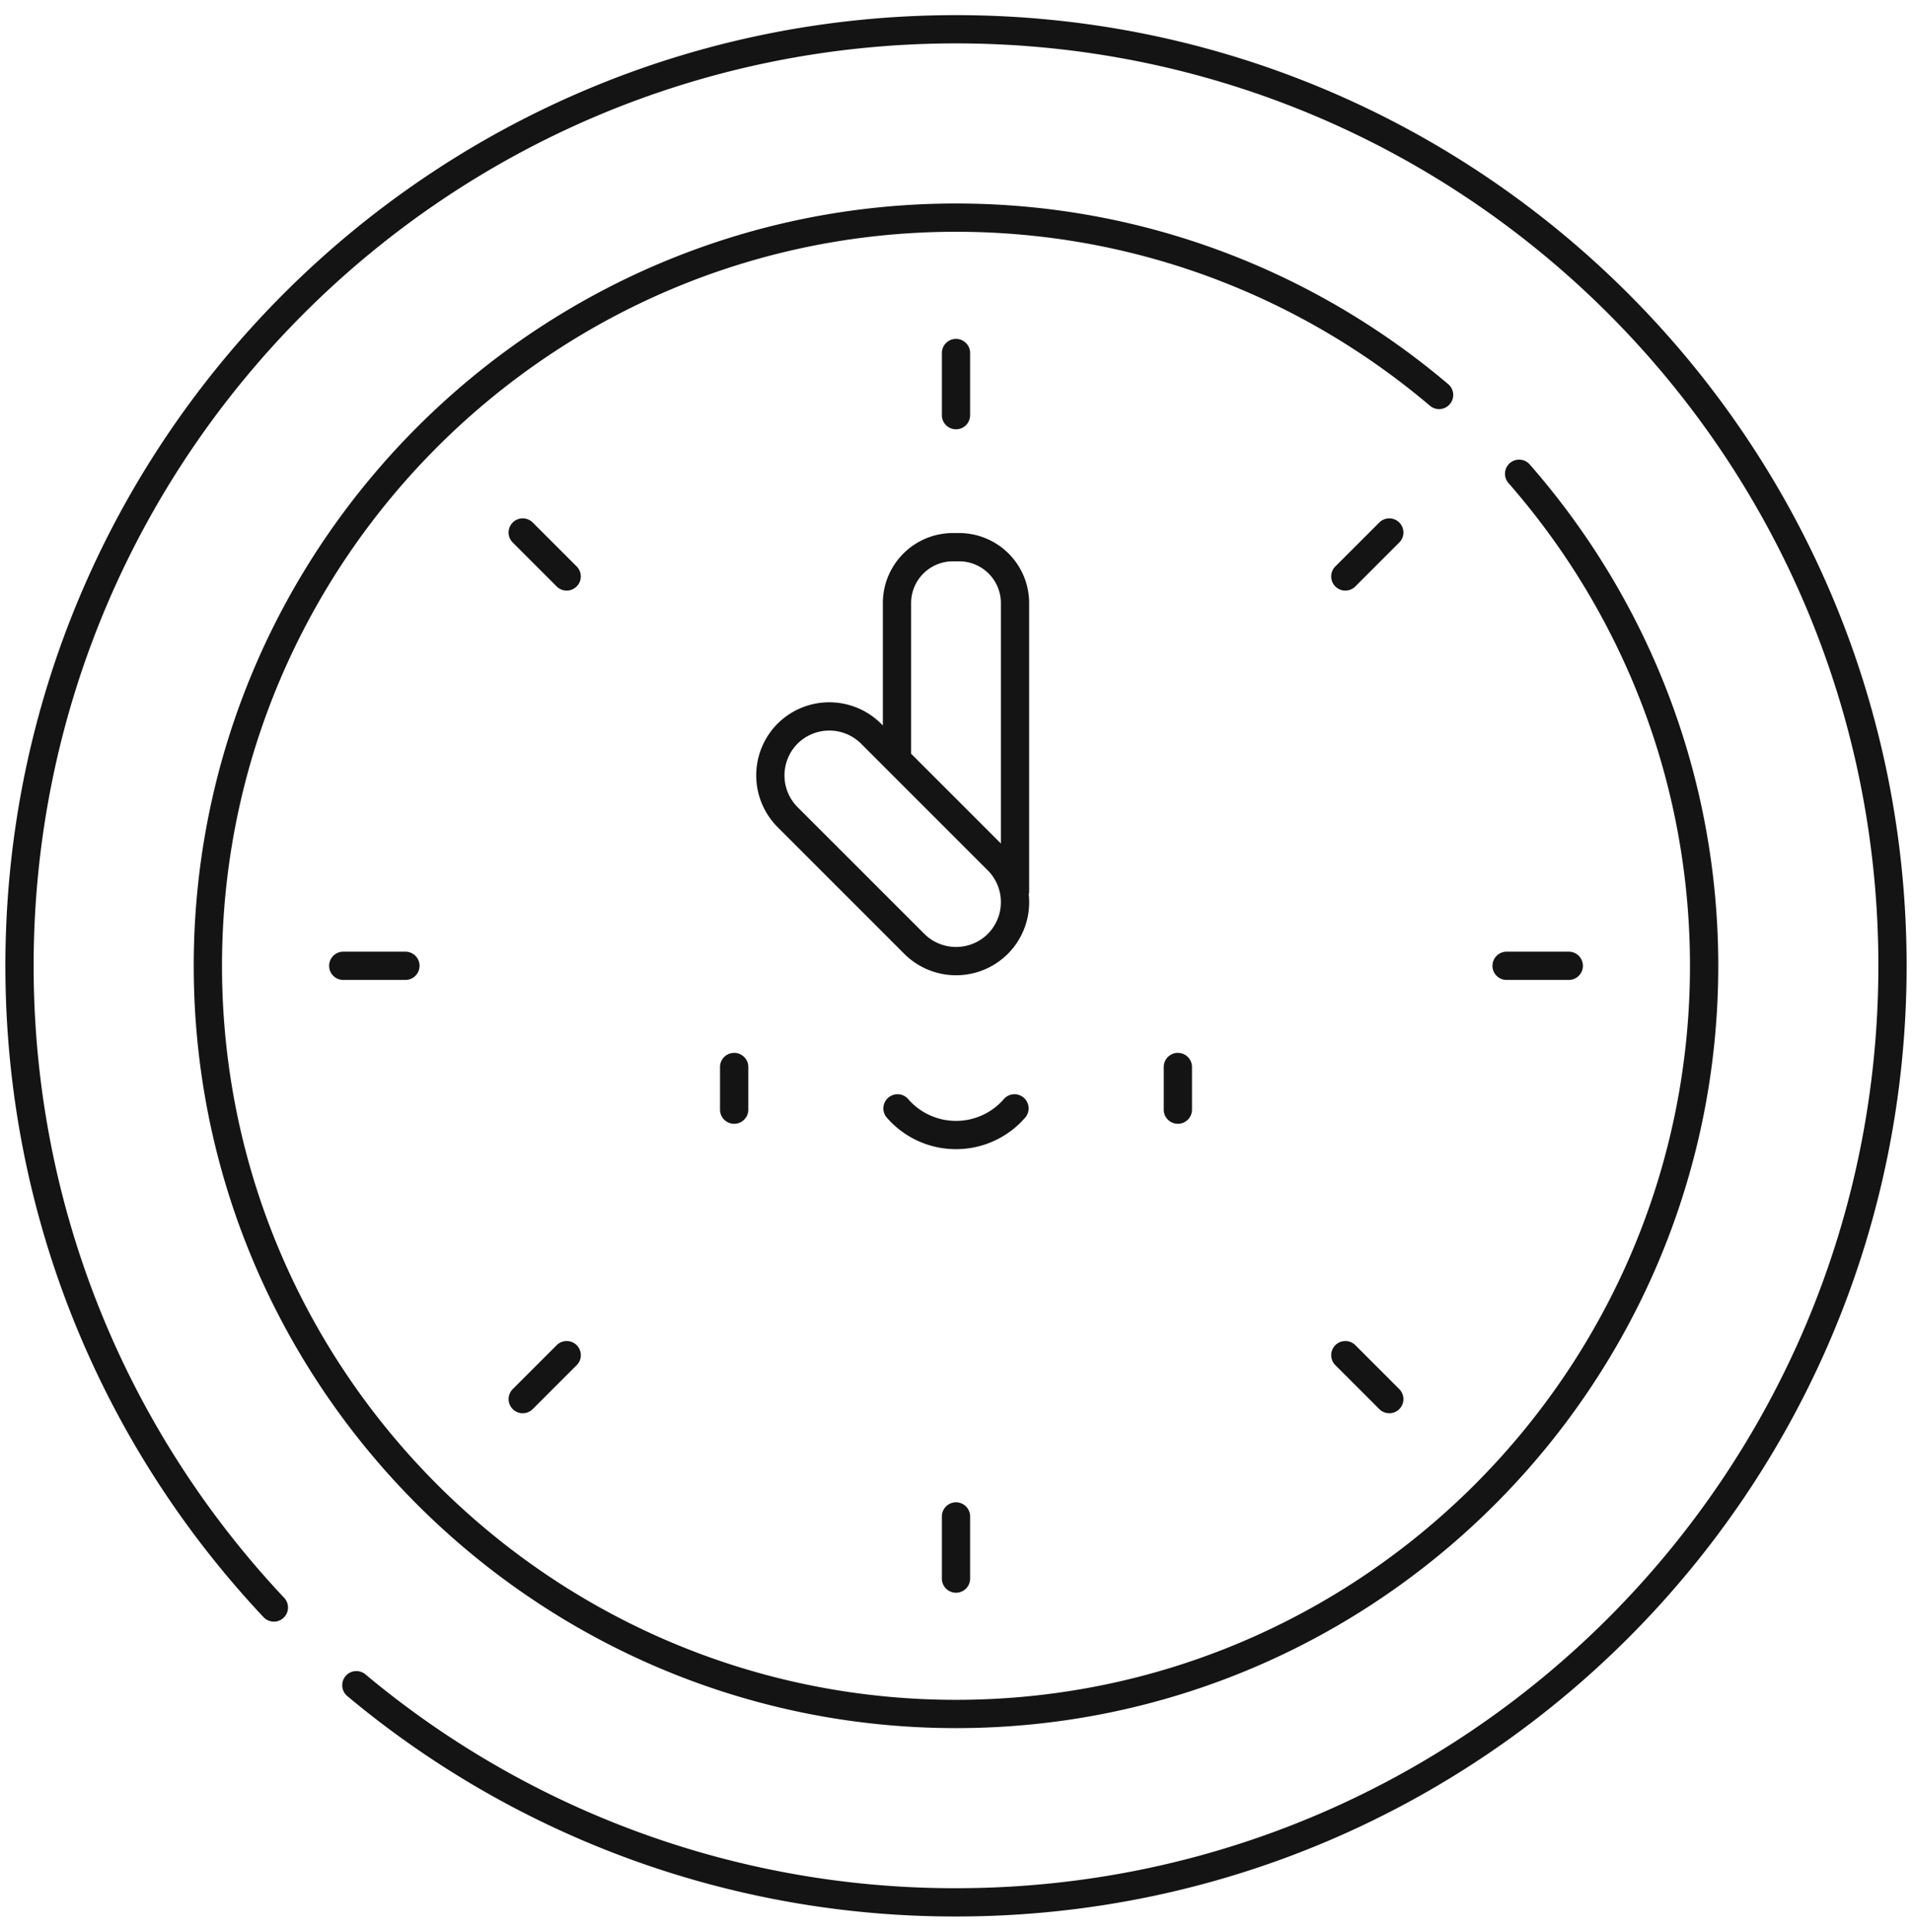 <svg xmlns="http://www.w3.org/2000/svg" width="98" height="99" fill="none"><path fill-rule="evenodd" clip-rule="evenodd" d="M49 2.224C22.89 2.224 1.724 23.39 1.724 49.5c0 12.536 4.878 23.93 12.841 32.392a.724.724 0 1 1-1.055.993C5.304 74.165.276 62.419.276 49.5.276 22.59 22.09.776 49 .776 75.91.776 97.724 22.59 97.724 49.5c0 26.91-21.814 48.724-48.724 48.724a48.53 48.53 0 0 1-31.199-11.296.724.724 0 1 1 .929-1.113A47.08 47.08 0 0 0 49 96.775c26.11 0 47.276-21.165 47.276-47.275S75.11 2.224 49 2.224Zm0 9.655c-20.744 0-37.621 16.878-37.621 37.621 0 20.744 16.877 37.62 37.621 37.62 20.743 0 37.62-16.876 37.62-37.62 0-9.46-3.509-18.116-9.296-24.735a.724.724 0 1 1 1.09-.953c6.01 6.872 9.656 15.863 9.656 25.688 0 21.544-17.526 39.07-39.07 39.07S9.93 71.044 9.93 49.5 27.456 10.43 49 10.43c9.608 0 18.418 3.488 25.229 9.26a.724.724 0 0 1-.937 1.105c-6.56-5.56-15.04-8.916-24.292-8.916Zm0 5.49c.4 0 .724.324.724.724v3.186a.724.724 0 0 1-1.448 0v-3.186c0-.4.324-.724.724-.724Zm-22.72 9.41a.724.724 0 0 1 1.024 0l2.253 2.253a.724.724 0 1 1-1.025 1.025l-2.252-2.253a.724.724 0 0 1 0-1.024Zm45.44 0a.724.724 0 0 1 0 1.025l-2.252 2.253a.724.724 0 1 1-1.025-1.025l2.253-2.252a.724.724 0 0 1 1.024 0Zm-22.887 1.99a2.142 2.142 0 0 0-2.134 2.133v7.728l4.602 4.602v-12.33a2.142 2.142 0 0 0-2.134-2.133h-.334Zm3.896 17.073a.723.723 0 0 0 .02-.172V30.902a3.59 3.59 0 0 0-3.582-3.582h-.334a3.59 3.59 0 0 0-3.582 3.582v6.28l-.093-.093a3.758 3.758 0 0 0-5.303 0 3.758 3.758 0 0 0 0 5.302l6.497 6.498a3.758 3.758 0 0 0 5.303 0 3.746 3.746 0 0 0 1.074-3.047Zm-8.596-7.729a2.31 2.31 0 0 0-3.254 0 2.31 2.31 0 0 0 0 3.254l6.498 6.497a2.31 2.31 0 0 0 3.254 0 2.31 2.31 0 0 0 0-3.253l-6.498-6.498ZM16.87 49.5c0-.4.324-.724.724-.724h3.186a.724.724 0 1 1 0 1.448h-3.186a.724.724 0 0 1-.724-.724Zm59.628 0c0-.4.324-.724.724-.724h3.186a.724.724 0 1 1 0 1.448H77.22a.724.724 0 0 1-.724-.724Zm-38.868 4.462c.4 0 .725.325.725.725v2.185a.724.724 0 0 1-1.45 0v-2.185c0-.4.325-.725.725-.725Zm22.742 0c.4 0 .724.325.724.725v2.185a.724.724 0 0 1-1.449 0v-2.185c0-.4.325-.725.725-.725Zm-14.845 2.299a.724.724 0 0 1 1.022.07A3.24 3.24 0 0 0 49 57.448a3.24 3.24 0 0 0 2.452-1.117.724.724 0 0 1 1.092.952A4.69 4.69 0 0 1 49 58.897a4.69 4.69 0 0 1-3.544-1.614.724.724 0 0 1 .07-1.022Zm22.917 12.682a.724.724 0 0 1 1.025 0l2.252 2.253a.724.724 0 1 1-1.024 1.024l-2.253-2.252a.724.724 0 0 1 0-1.025Zm-38.886 0a.724.724 0 0 1 0 1.025l-2.253 2.252a.724.724 0 1 1-1.024-1.024l2.252-2.253a.725.725 0 0 1 1.025 0ZM49 76.997c.4 0 .724.324.724.725v3.185a.724.724 0 0 1-1.448 0v-3.185c0-.4.324-.725.724-.725Z" fill="#141414"></path></svg>